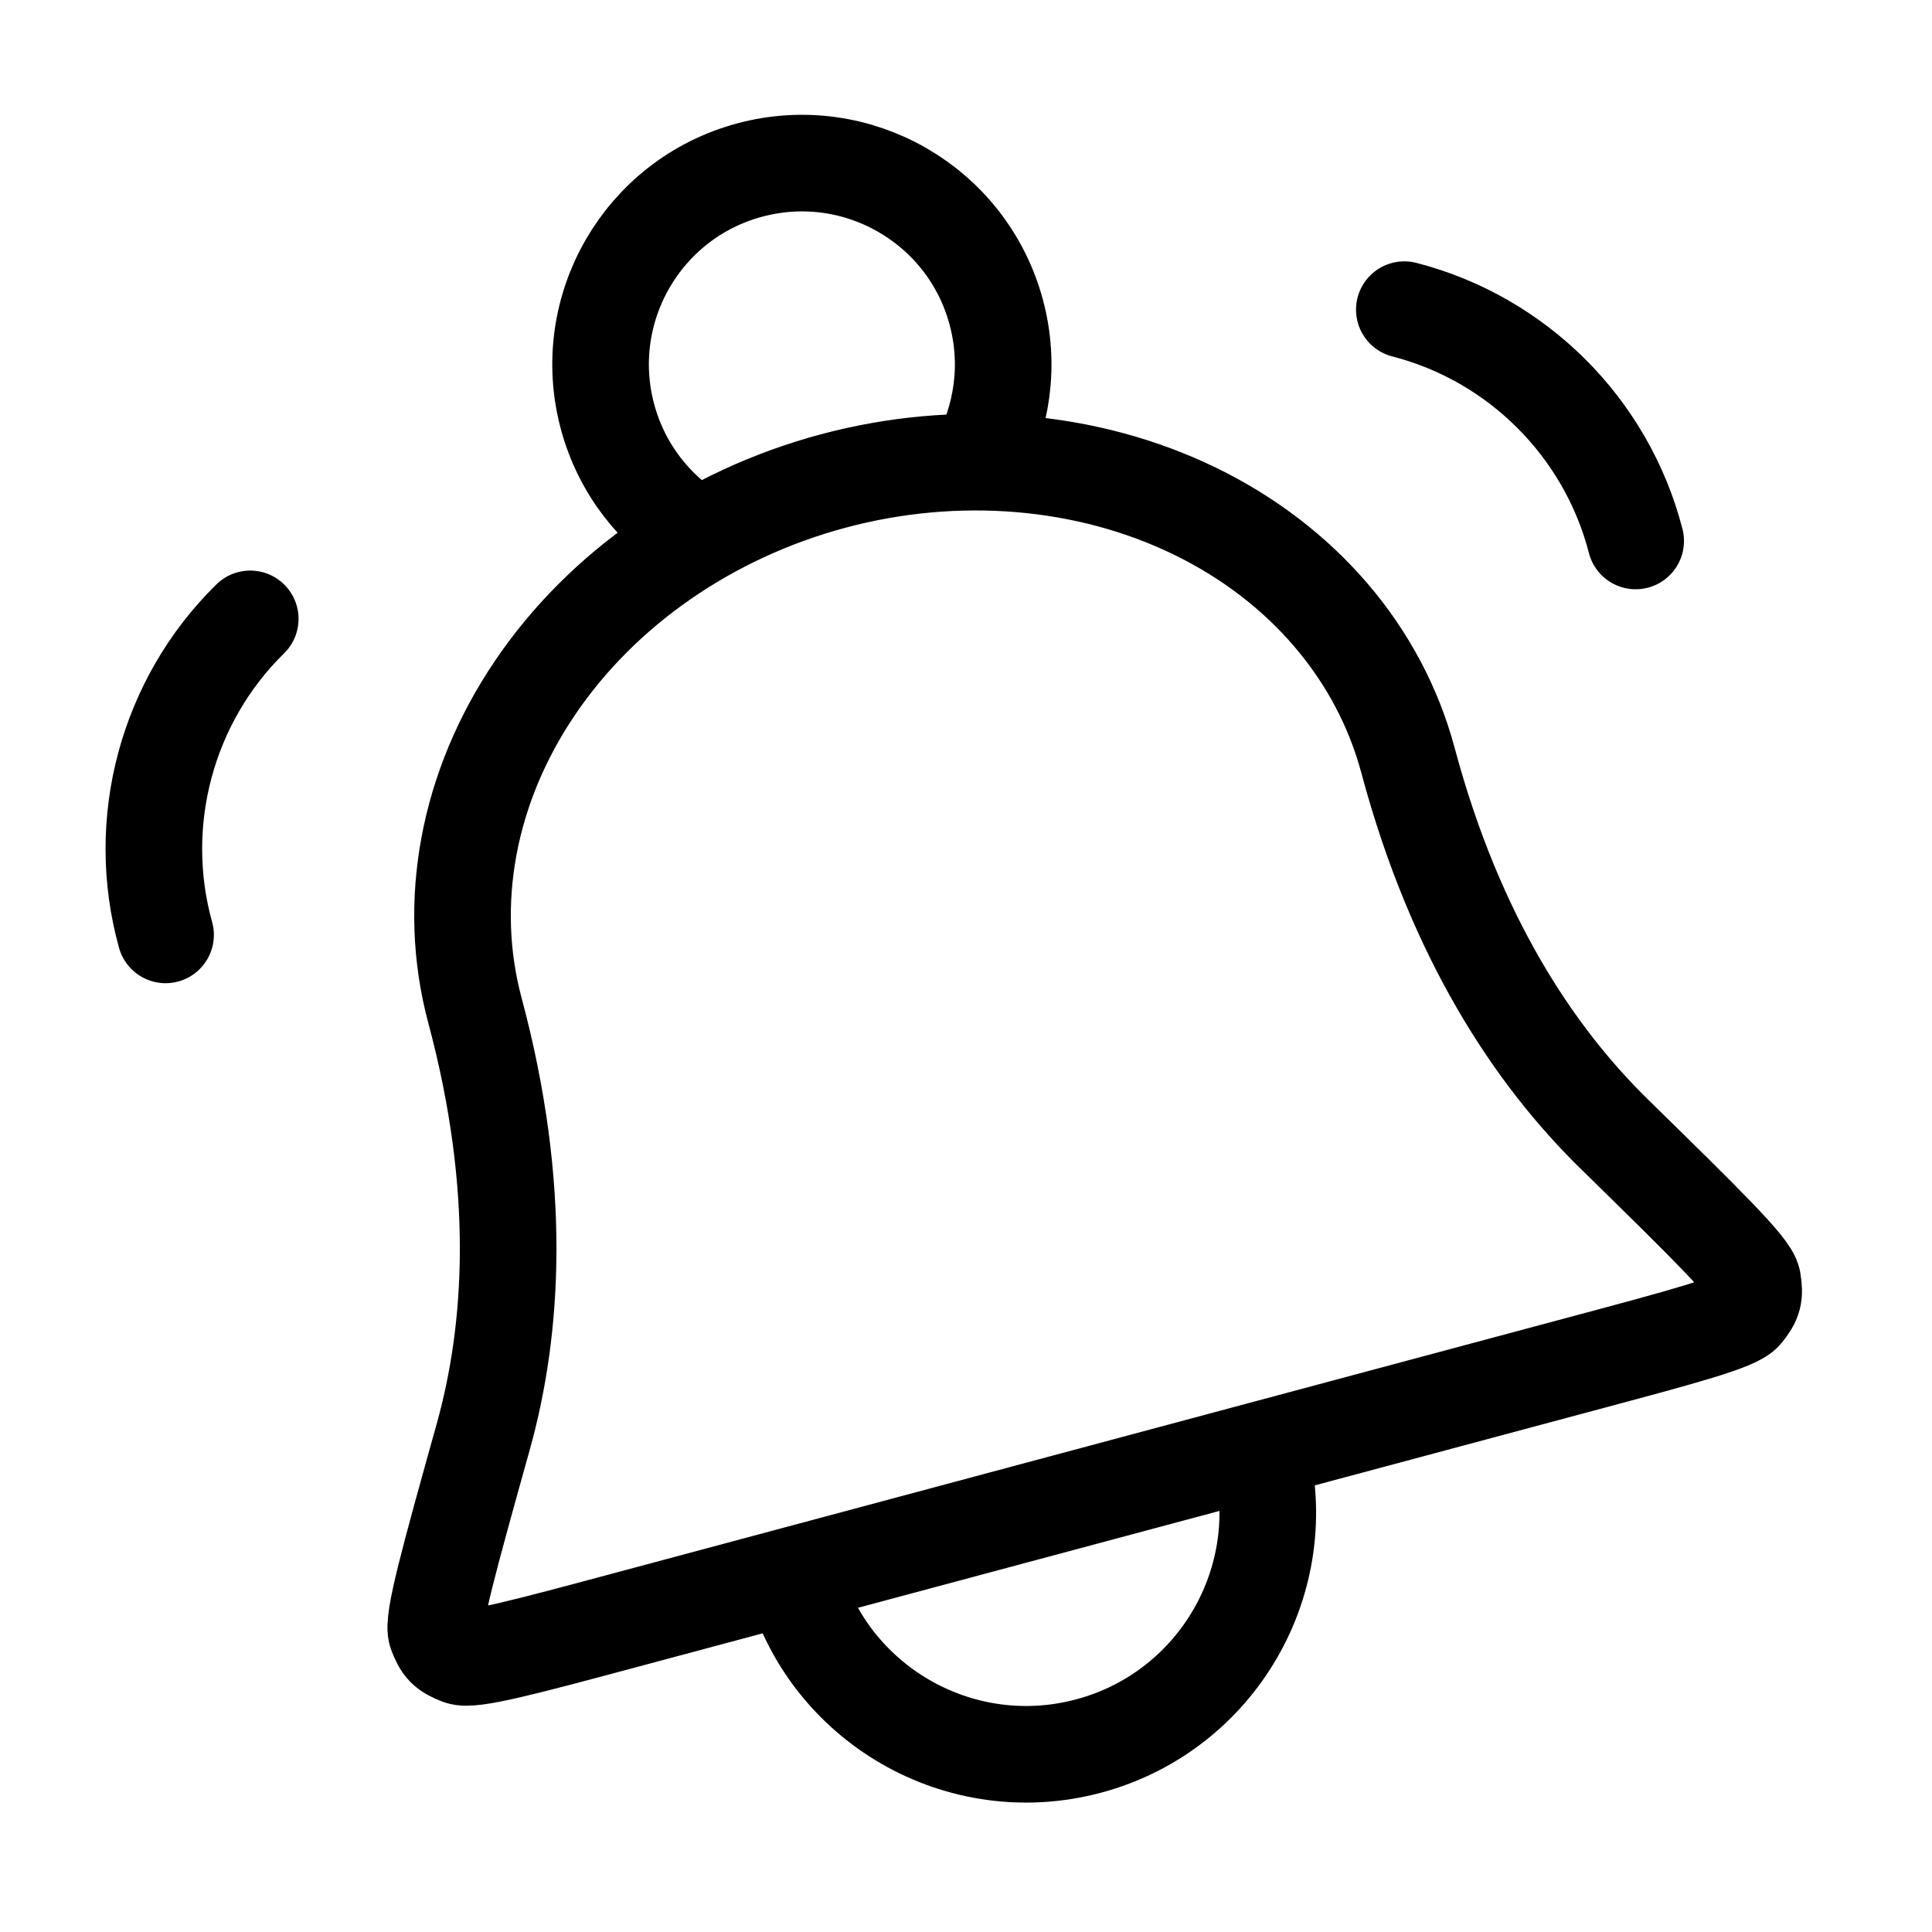 <svg width="40" height="40" viewBox="0 0 40 40" fill="none" xmlns="http://www.w3.org/2000/svg">
<path d="M26.077 30.025C26.791 32.693 25.208 35.434 22.541 36.149C19.874 36.864 17.132 35.281 16.417 32.613M3.428 19.356C2.779 17.026 3.454 14.506 5.181 12.813M20.244 9.569C20.751 8.656 20.918 7.554 20.627 6.466C20.031 4.243 17.746 2.924 15.523 3.52C13.301 4.116 11.982 6.4 12.577 8.623C12.869 9.711 13.565 10.582 14.46 11.118M33.865 11.2C33.262 8.858 31.418 7.013 29.075 6.411M29.151 15.743C28.556 13.522 26.968 11.666 24.736 10.581C22.504 9.497 19.811 9.273 17.249 9.959C14.687 10.646 12.466 12.186 11.076 14.242C9.685 16.297 9.238 18.699 9.833 20.919C10.817 24.592 10.626 27.523 10.004 29.75C9.296 32.288 8.942 33.557 9.037 33.812C9.147 34.103 9.226 34.184 9.516 34.296C9.77 34.394 10.836 34.109 12.969 33.537L32.744 28.238C34.877 27.667 35.943 27.381 36.114 27.169C36.309 26.927 36.337 26.818 36.286 26.511C36.242 26.242 35.301 25.32 33.418 23.476C31.766 21.858 30.135 19.416 29.151 15.743Z" stroke="black" stroke-width="2" stroke-linecap="round" stroke-linejoin="round"/>
</svg>
